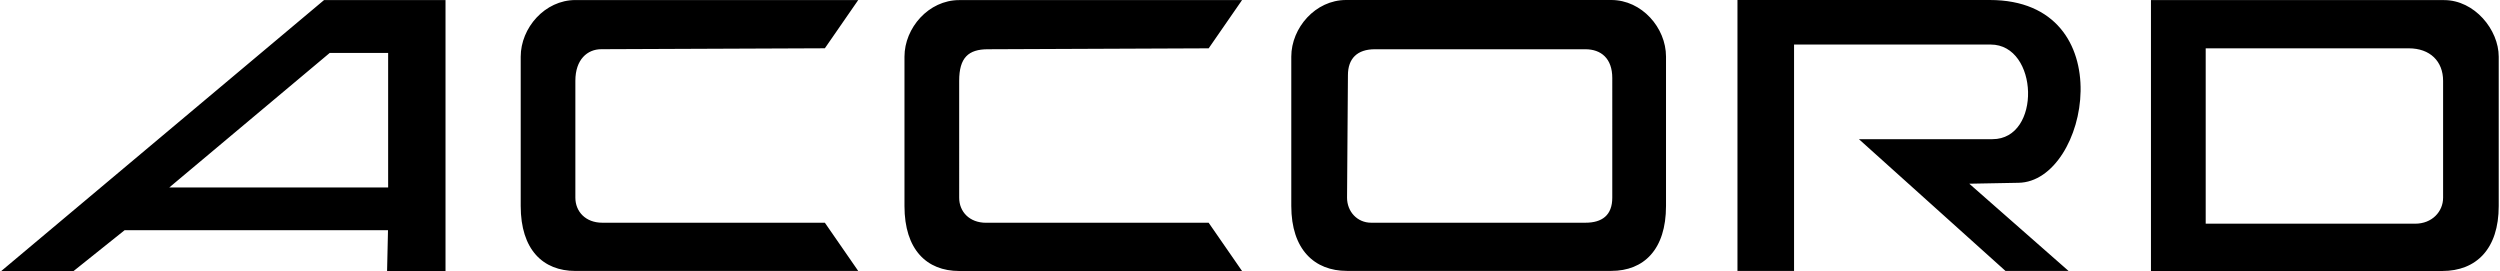 <svg xmlns="http://www.w3.org/2000/svg" width="2500" height="271" viewBox="0 0 54.105 5.871"><path d="M9.624.002v5.869H8.358l.02-.884H2.672l-1.105.884H0L6.992.002h2.632zM3.64 4.061h4.741V1.147H7.115L3.64 4.061zM34.879 5.869h-5.726c-.703 0-1.206-.462-1.206-1.407V1.226C27.948.603 28.47 0 29.133 0h5.746c.663 0 1.186.603 1.186 1.226v3.236c0 .945-.482 1.407-1.186 1.407zm-5.724-1.586c0 .301.221.542.522.542h4.641c.362 0 .583-.161.583-.542V1.69c0-.422-.241-.623-.583-.623h-4.561c-.381 0-.583.201-.583.562l-.019 2.654zM46.571.002h6.349c.663 0 1.185.643 1.185 1.226v3.236c0 .924-.482 1.407-1.225 1.407h-6.309V.002zm1.185 4.844h4.541c.362 0 .603-.261.603-.562V1.751c0-.422-.281-.704-.743-.704h-4.4v3.799zM43.098.965c1.044 0 1.104 2.05.04 2.05h-2.894l3.175 2.854h1.366l-2.15-1.889 1.065-.02C45.228 3.94 45.971 0 43.078 0h-5.465v5.869h1.226V.965h4.259zM17.842 1.046l.723-1.045h-6.127c-.663 0-1.185.604-1.185 1.227v3.235c0 .945.482 1.407 1.185 1.407h6.127l-.723-1.045H13.02c-.361 0-.583-.241-.583-.543V1.75c0-.462.261-.684.562-.684l4.843-.02zM20.753.002c-.663 0-1.186.603-1.186 1.226v3.236c0 .944.482 1.407 1.186 1.407h6.127l-.723-1.045h-4.822c-.362 0-.583-.241-.583-.542V1.75c0-.502.201-.683.623-.683l4.782-.02.723-1.045h-6.127z"/></svg>